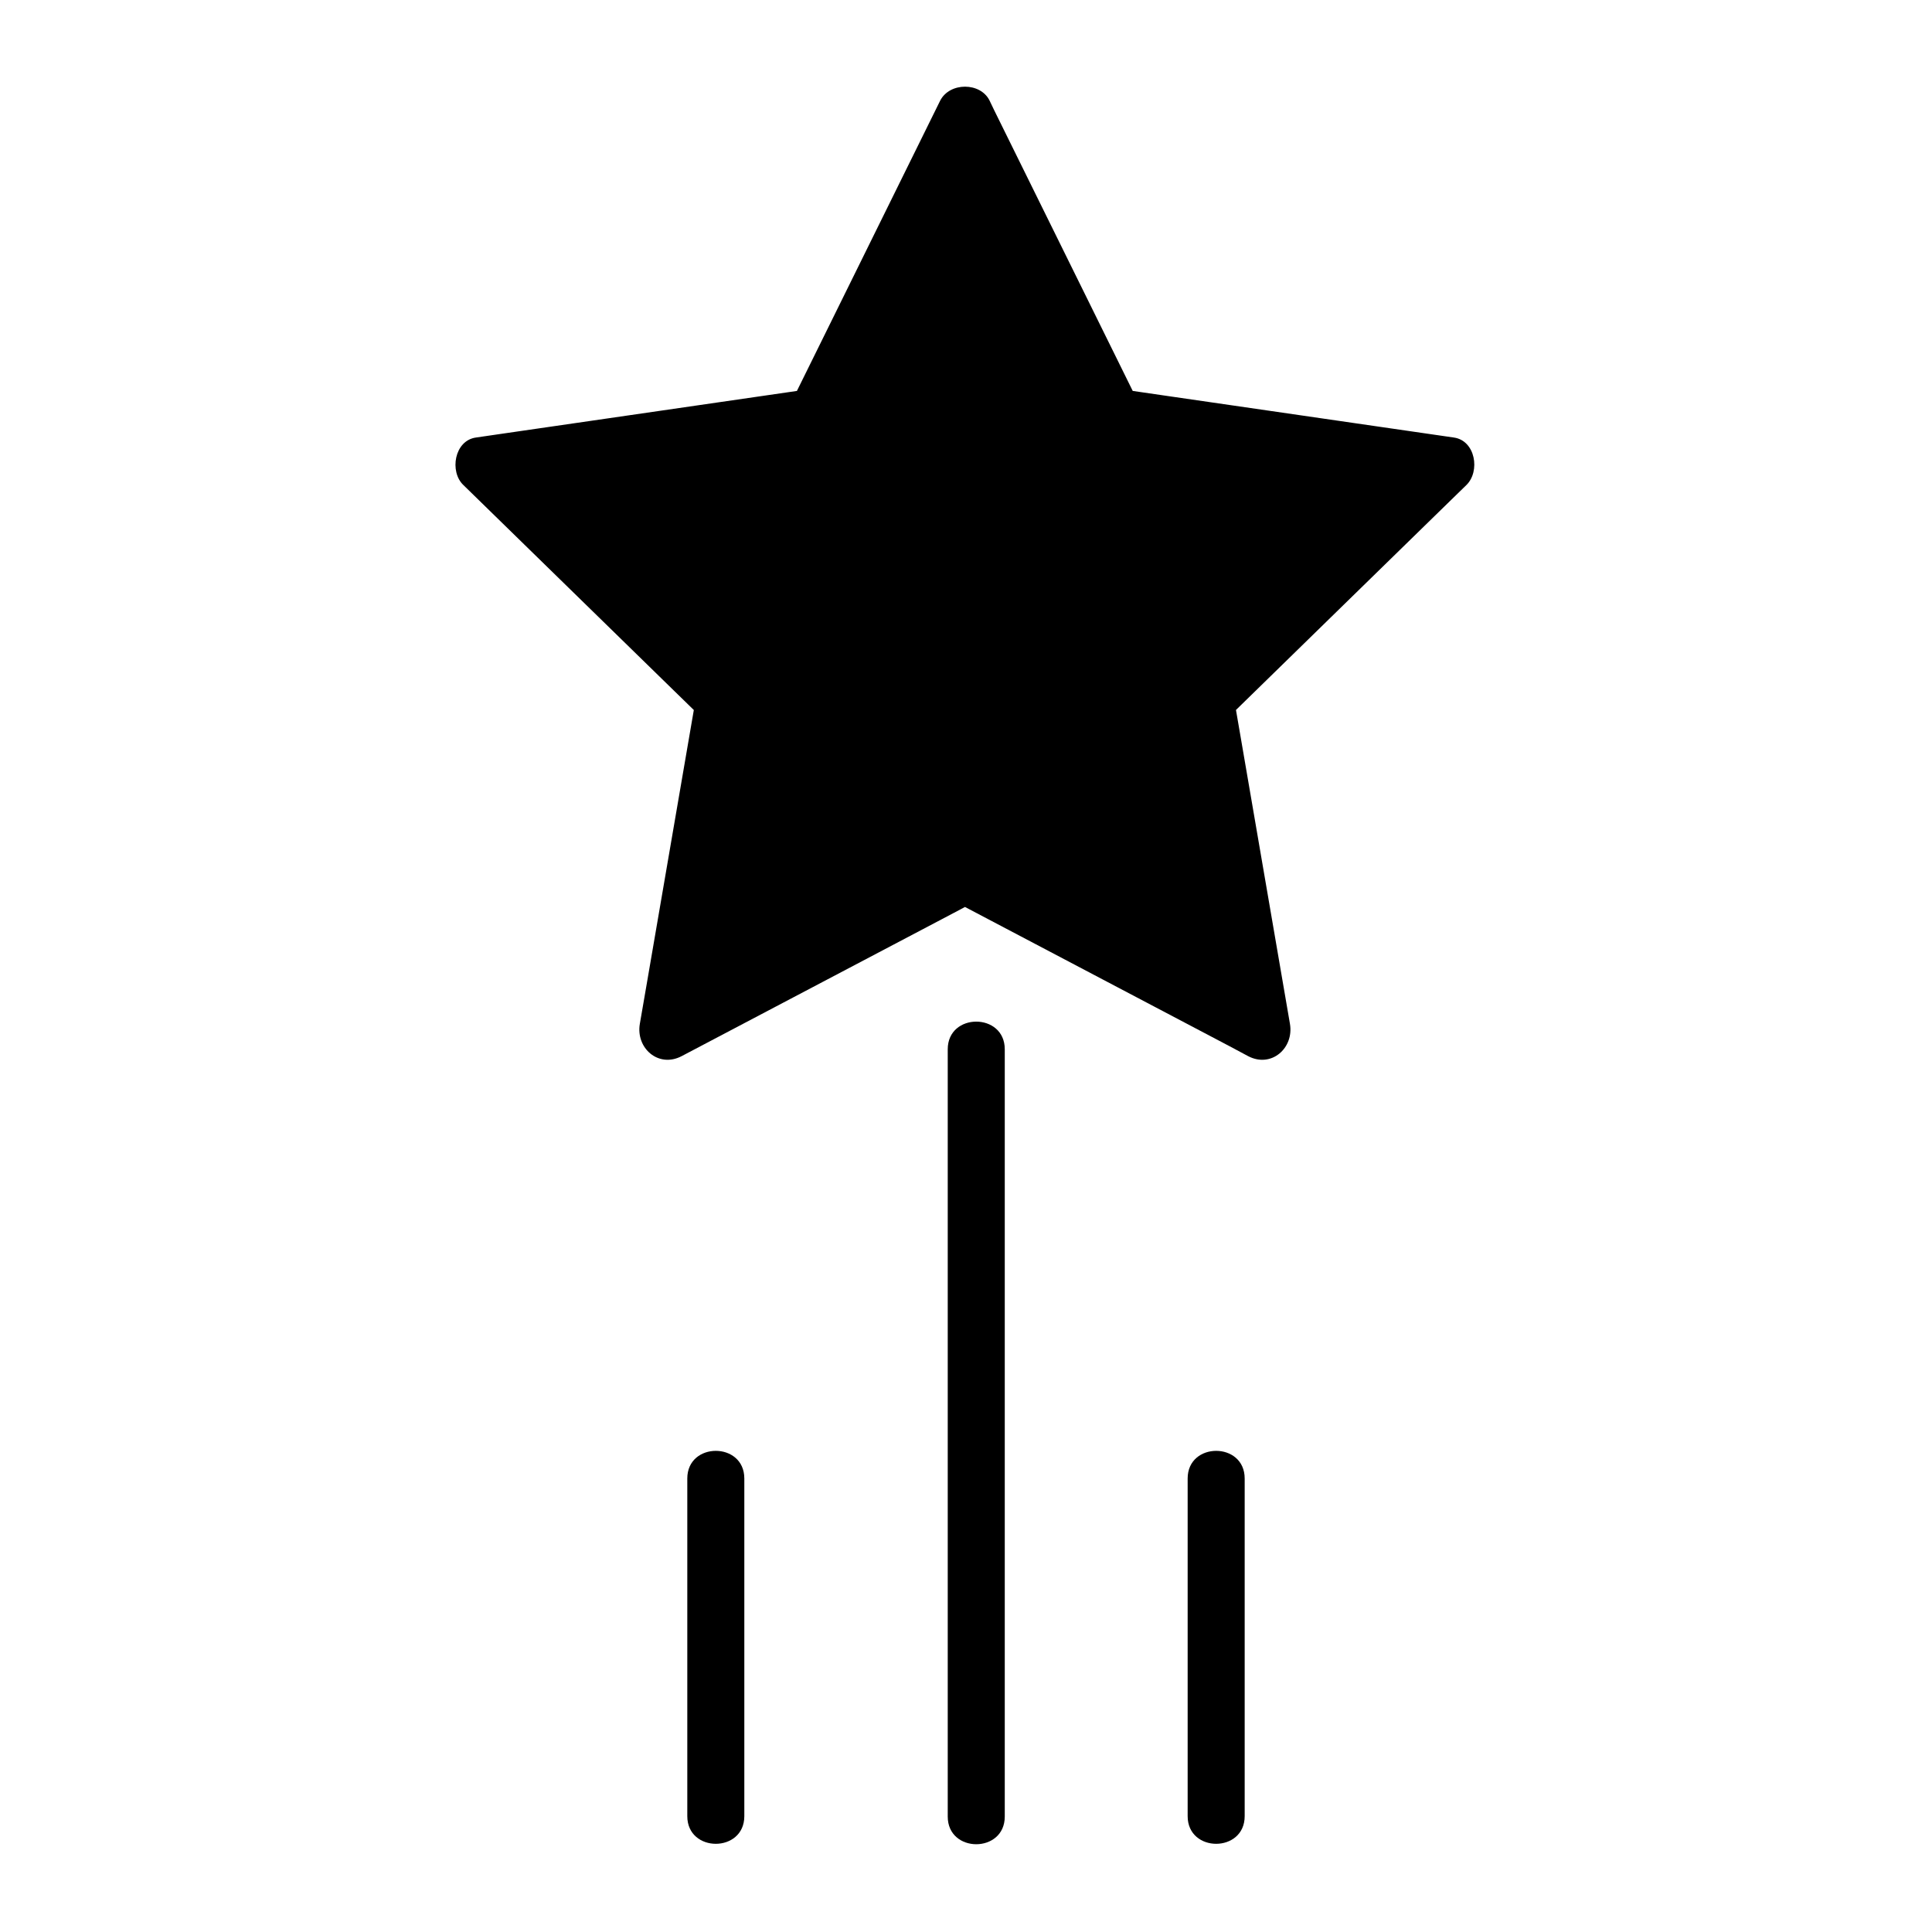 <?xml version="1.0" encoding="UTF-8"?>
<!-- The Best Svg Icon site in the world: iconSvg.co, Visit us! https://iconsvg.co -->
<svg fill="#000000" width="800px" height="800px" version="1.1" viewBox="144 144 512 512" xmlns="http://www.w3.org/2000/svg">
 <g>
  <path d="m400 375.92-78.898 41.41 15.113-87.762-63.781-62.172 88.168-12.797 39.398-79.902 39.395 79.902 88.168 12.797-63.781 62.172 15.113 87.762z"/>
  <path d="m396.17 369.37c-22.973 12.09-45.949 24.184-68.922 36.273-3.324 1.715-6.648 3.527-9.875 5.238 3.727 2.82 7.356 5.644 11.082 8.566 4.434-25.996 8.969-52.094 13.402-78.09 0.504-3.223 1.211-6.449 1.613-9.672 0.906-5.644-2.719-8.16-6.246-11.586-10.883-10.578-21.766-21.262-32.648-31.84-8.969-8.766-17.938-17.434-26.902-26.199-1.109 4.231-2.215 8.465-3.324 12.594 25.996-3.828 52.094-7.559 78.09-11.387 3.223-0.504 6.852-0.605 9.977-1.41 4.231-1.211 5.543-5.543 7.356-9.07 6.75-13.703 13.504-27.406 20.254-41.109 5.441-11.082 10.883-22.168 16.426-33.25h-13.098c11.688 23.578 23.277 47.156 34.965 70.734 1.41 2.922 2.719 6.348 4.434 9.07 2.621 3.93 6.551 3.828 10.68 4.434 15.113 2.215 30.23 4.434 45.344 6.551 12.191 1.812 24.484 3.527 36.676 5.34-1.109-4.231-2.215-8.465-3.324-12.594-18.941 18.438-37.785 36.879-56.73 55.316-2.316 2.215-4.938 4.434-7.055 6.852-3.324 3.93-1.715 8.664-1.008 13.301 2.519 15.012 5.141 29.926 7.656 44.941 2.117 12.293 4.231 24.688 6.348 36.98 3.727-2.82 7.356-5.644 11.082-8.566-22.973-12.09-45.949-24.184-68.922-36.273-3.324-1.715-6.648-3.527-9.875-5.238-8.566-4.535-16.223 8.566-7.656 13.098 22.973 12.09 45.949 24.184 68.922 36.273 3.324 1.715 6.648 3.527 9.875 5.238 6.144 3.223 12.191-2.117 11.082-8.566-4.434-25.594-8.766-51.188-13.199-76.781-0.605-3.727-1.309-7.356-1.914-11.082-0.605 2.418-1.309 4.938-1.914 7.356 18.539-18.137 37.18-36.273 55.723-54.41 2.719-2.621 5.34-5.238 8.062-7.859 3.727-3.629 2.418-11.789-3.324-12.594-25.695-3.727-51.387-7.457-77.082-11.184-3.727-0.504-7.356-1.109-11.082-1.613 1.512 1.109 3.023 2.316 4.535 3.426-11.488-23.277-22.973-46.551-34.461-69.828-1.613-3.324-3.324-6.648-4.938-10.078-2.418-4.938-10.578-4.938-13.098 0-11.488 23.277-22.973 46.551-34.461 69.828-1.613 3.324-3.324 6.648-4.938 10.078 1.512-1.109 3.023-2.316 4.535-3.426-25.695 3.727-51.387 7.457-77.082 11.184-3.727 0.504-7.356 1.109-11.082 1.613-5.742 0.805-7.055 9.07-3.324 12.594 18.539 18.137 37.18 36.273 55.723 54.41 2.719 2.621 5.34 5.238 8.062 7.859-0.605-2.418-1.309-4.938-1.914-7.356-4.434 25.594-8.766 51.188-13.199 76.781-0.605 3.727-1.309 7.356-1.914 11.082-1.109 6.449 4.938 11.789 11.082 8.566 22.973-12.09 45.949-24.184 68.922-36.273 3.324-1.715 6.648-3.527 9.875-5.238 8.953-4.438 1.398-17.539-7.269-13.004z"/>
  <path d="m395.16 422.07v68.52 109.73 25.09c0 9.773 15.113 9.773 15.113 0v-68.52-109.73-25.09c0.004-9.773-15.113-9.773-15.113 0z"/>
  <path d="m326.14 535.82v78.395 11.082c0 9.773 15.113 9.773 15.113 0v-78.395-11.082c0-9.773-15.113-9.773-15.113 0z"/>
  <path d="m458.74 535.82v78.395 11.082c0 9.773 15.113 9.773 15.113 0v-78.395-11.082c0-9.773-15.113-9.773-15.113 0z"/>
 </g>
</svg>